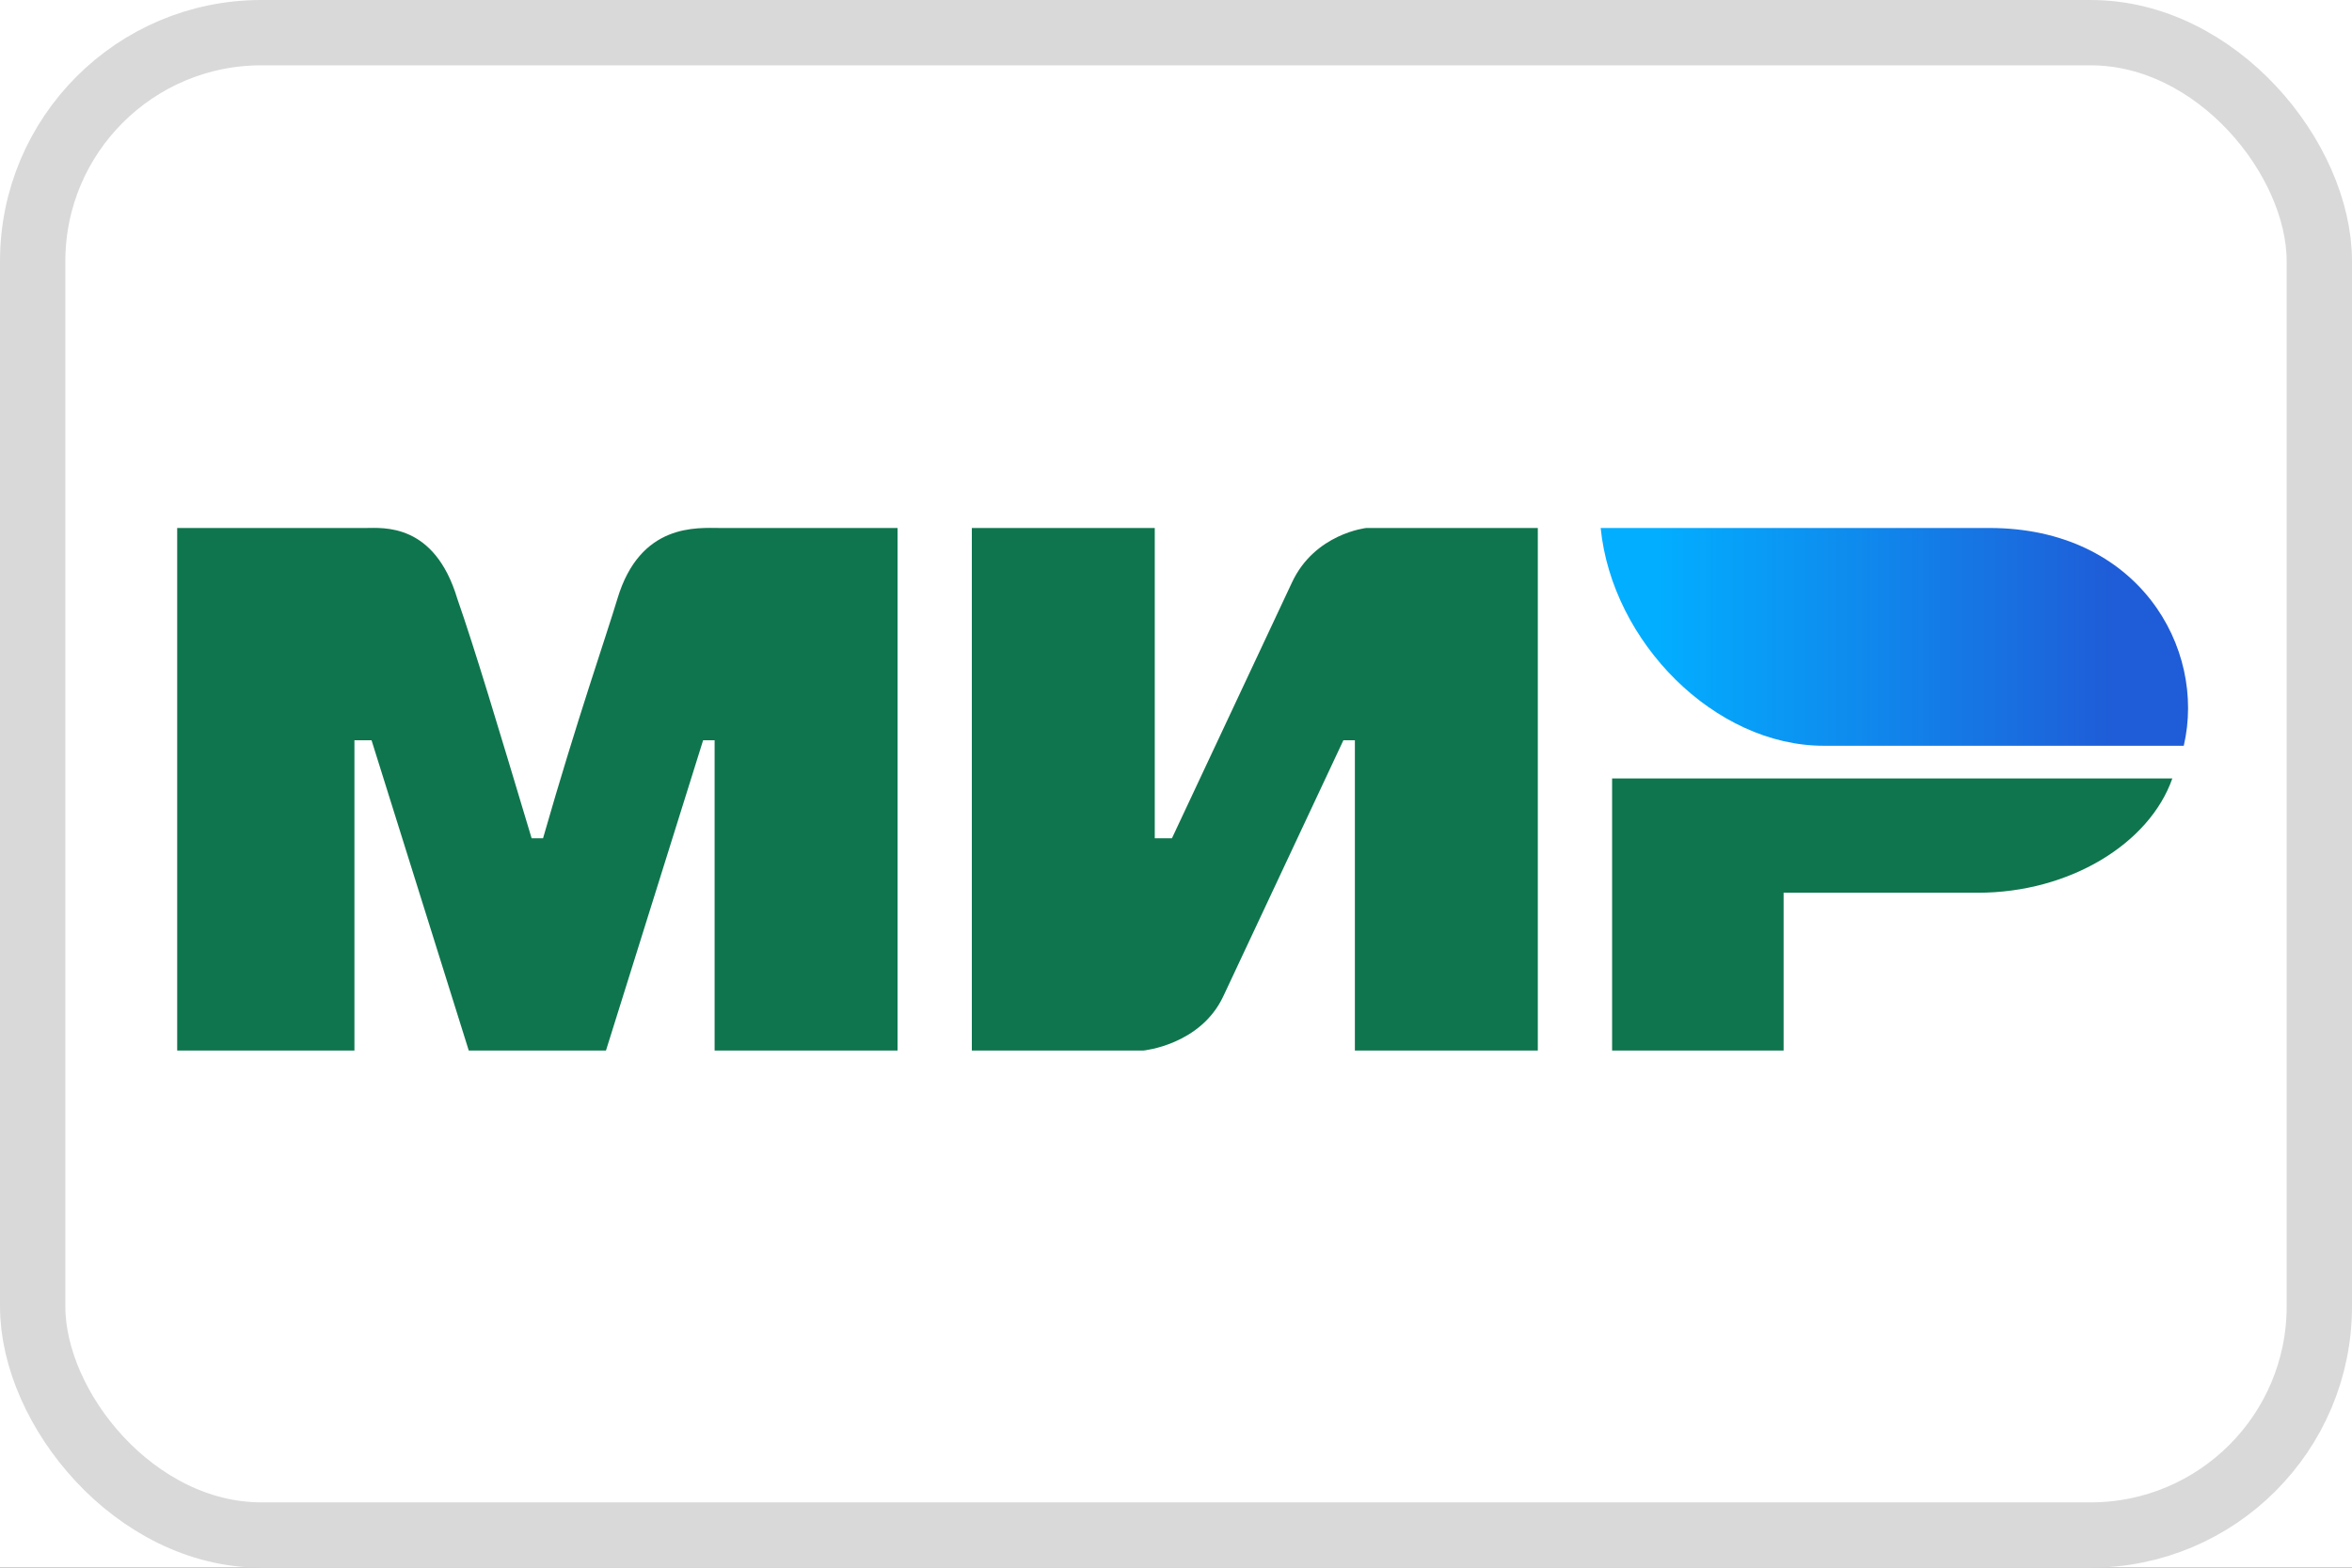 <svg width="36" height="24" viewBox="0 0 36 24" fill="none" xmlns="http://www.w3.org/2000/svg">
<rect x="0" y="0" width="36" height="24" fill="#333333" stroke="none"/>
<g clip-path="url(#clip0_24_100)">
<rect width="36" height="24" fill="white"/>
<rect x="0.5" y="0.5" width="35" height="23" rx="3.5" fill="white" stroke="#D9D9D9"/>
<path d="M2.712 8.083H5.6C5.862 8.083 6.65 8 7 9.167C7.262 9.917 7.612 11.083 8.137 12.833H8.312C8.837 11 9.275 9.75 9.45 9.167C9.8 8 10.675 8.083 11.025 8.083H13.738V16.083H10.938V11.333H10.762L9.275 16.083H7.175L5.687 11.333H5.425V16.083H2.712M14.875 8.083H17.675V12.833H17.938L19.775 8.917C20.125 8.167 20.913 8.083 20.913 8.083H23.538V16.083H20.738V11.333H20.562L18.725 15.25C18.375 16 17.5 16.083 17.5 16.083H14.875M27.3 13.667V16.083H24.675V11.917H33.25C32.9 12.917 31.675 13.667 30.275 13.667" fill="#0F754E"/>
<path d="M33.425 11.417C33.775 9.917 32.725 8.083 30.45 8.083H24.5C24.675 9.833 26.25 11.417 27.913 11.417" fill="url(#paint0_linear_24_100)"/>
</g>
<defs>
<linearGradient id="paint0_linear_24_100" x1="32.375" y1="7" x2="25.375" y2="7" gradientUnits="userSpaceOnUse">
<stop stop-color="#1F5CD7"/>
<stop offset="1" stop-color="#02AEFF"/>
</linearGradient>
<clipPath id="clip0_24_100">
<rect width="36" height="24" fill="white"/>
</clipPath>
</defs>
</svg>
